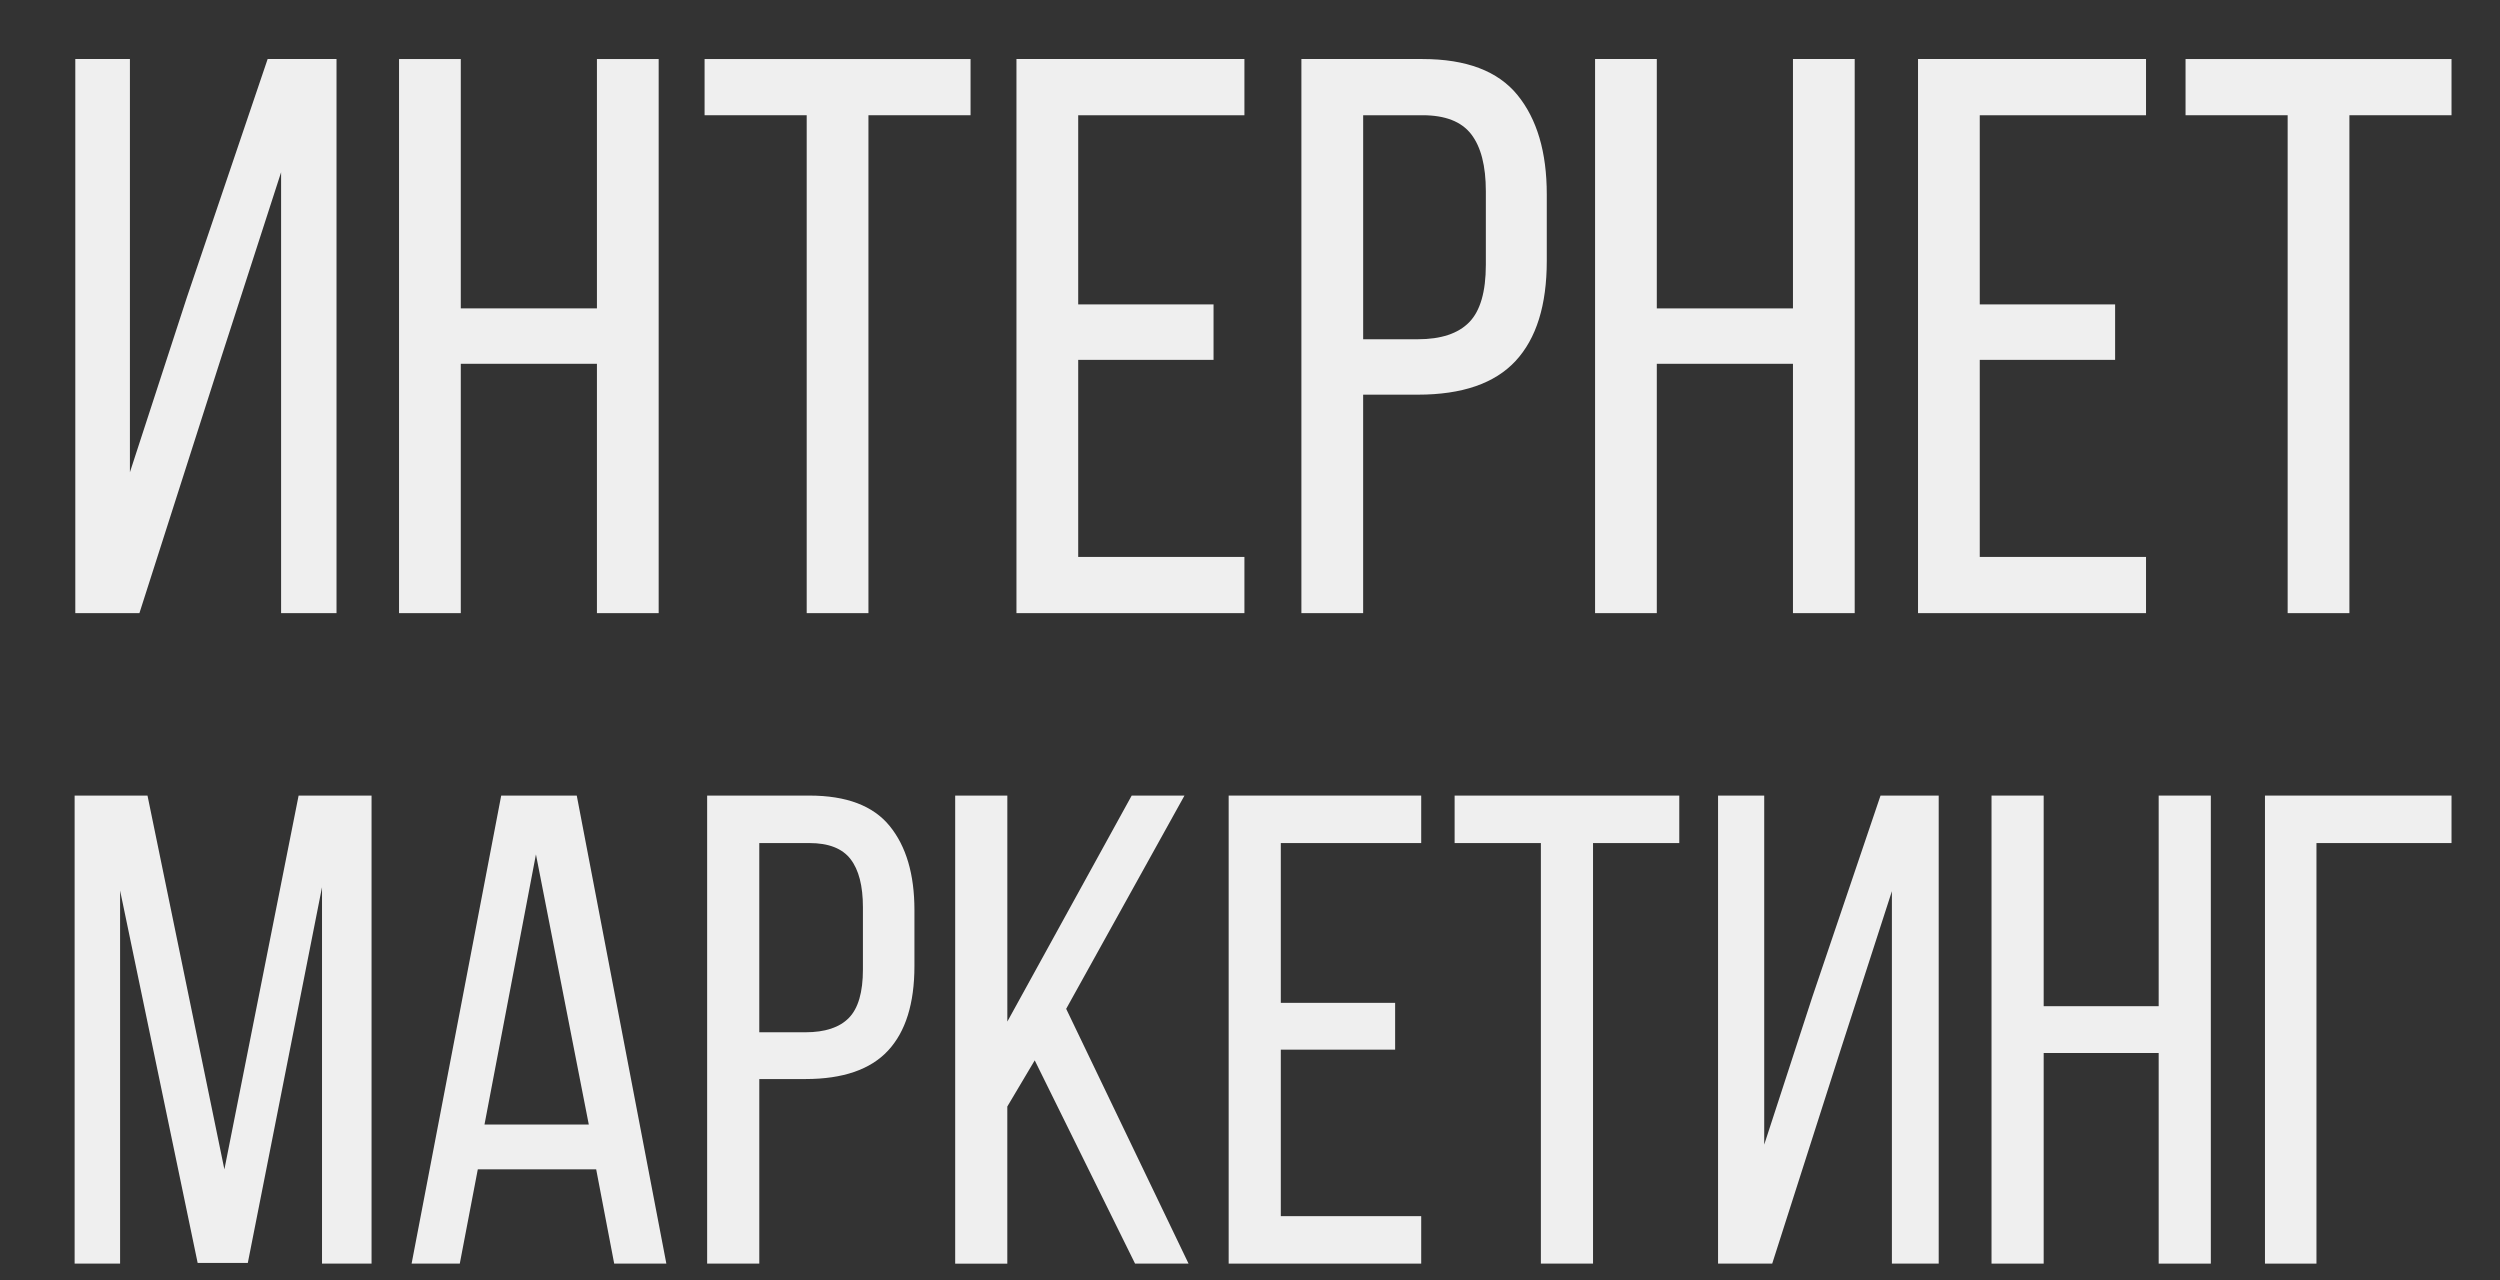<?xml version="1.0" encoding="UTF-8"?> <svg xmlns="http://www.w3.org/2000/svg" id="Слой_1" data-name="Слой 1" viewBox="0 0 2220.39 1136.97"><rect x="0" y="0" width="2220.39" height="1136.97" fill="#333333" stroke="none"/> <defs> <style>.cls-1{fill:#efefef;}</style> </defs> <title>inet </title> <path class="cls-1" d="M196.94,316.07,123.82,544.56H66.88V52.43h48.51v367L166,264.05,237.71,52.43h61.17V544.56H249.66V153Z"></path> <path class="cls-1" d="M409.25,323.1V544.56H354.41V52.43h54.84V273.89H530.17V52.43H585V544.56H530.17V323.1Z"></path> <path class="cls-1" d="M716.47,544.56V102.35H625.78V52.43H862v49.92H771.31V544.56Z"></path> <path class="cls-1" d="M1077.82,270.37v49.22H957.61V494.64h147.63v49.92H902.77V52.43h202.47v49.92H957.61v168Z"></path> <path class="cls-1" d="M1263.41,52.43q58.35,0,84.37,32t26,88.23v59.06q0,59.05-27.77,88.93t-86.82,29.88h-48.51v194h-54.84V52.43Zm-4.21,248.88q30.93,0,45.69-15.12t14.77-51V169.84q0-33.75-13-50.62t-43.24-16.87h-52.72v199Z"></path> <path class="cls-1" d="M1471.5,323.1V544.56h-54.83V52.43h54.83V273.89h120.93V52.43h54.83V544.56h-54.83V323.1Z"></path> <path class="cls-1" d="M1878.55,270.37v49.22H1758.33V494.64H1906v49.92H1703.5V52.43H1906v49.92H1758.33v168Z"></path> <path class="cls-1" d="M2031.8,544.56V102.35h-90.69V52.43h236.22v49.92h-90.69V544.56Z"></path> <path class="cls-1" d="M220.09,1121.69H175.55L106.66,790.93v331.36H66.28V706.6H131l68.29,332,65.92-332H330v415.69H286V788Z"></path> <path class="cls-1" d="M424.36,1038.56l-16,83.73H365.57L445.15,706.6h67.1l79.57,415.69H545.5l-16-83.73Zm5.94-39.79h92.64L476,758.86Z"></path> <path class="cls-1" d="M718.9,706.6q49.29,0,71.26,27t22,74.53V858q0,49.89-23.45,75.12t-73.34,25.24h-41v163.9H628.05V706.6Zm-3.56,210.22q26.13,0,38.6-12.77t12.47-43V805.77q0-28.5-11-42.75T718.9,748.77H674.36V916.82Z"></path> <path class="cls-1" d="M919,941.76l-24.35,41v139.55H848.35V706.6h46.32V907.32L1005.12,706.6H1052L946.93,896l108.67,226.25h-47.51Z"></path> <path class="cls-1" d="M1239.09,890.69v41.57H1137.55v147.87h124.7v42.16h-171V706.6h171v42.17h-124.7V890.69Z"></path> <path class="cls-1" d="M1368.54,1122.29V748.77h-76.61V706.6h199.53v42.17h-76.6v373.52Z"></path> <path class="cls-1" d="M1635.76,929.29l-61.76,193h-48.1V706.6h41v310l42.75-131.24L1670.2,706.6h51.67v415.69H1680.3V791.52Z"></path> <path class="cls-1" d="M1815.1,935.23v187.06h-46.32V706.6h46.32V893.66h102.14V706.6h46.32v415.69h-46.32V935.23Z"></path> <path class="cls-1" d="M2057.38,748.77v373.52h-45.73V706.6h165.68v42.17Z"></path> </svg> 
